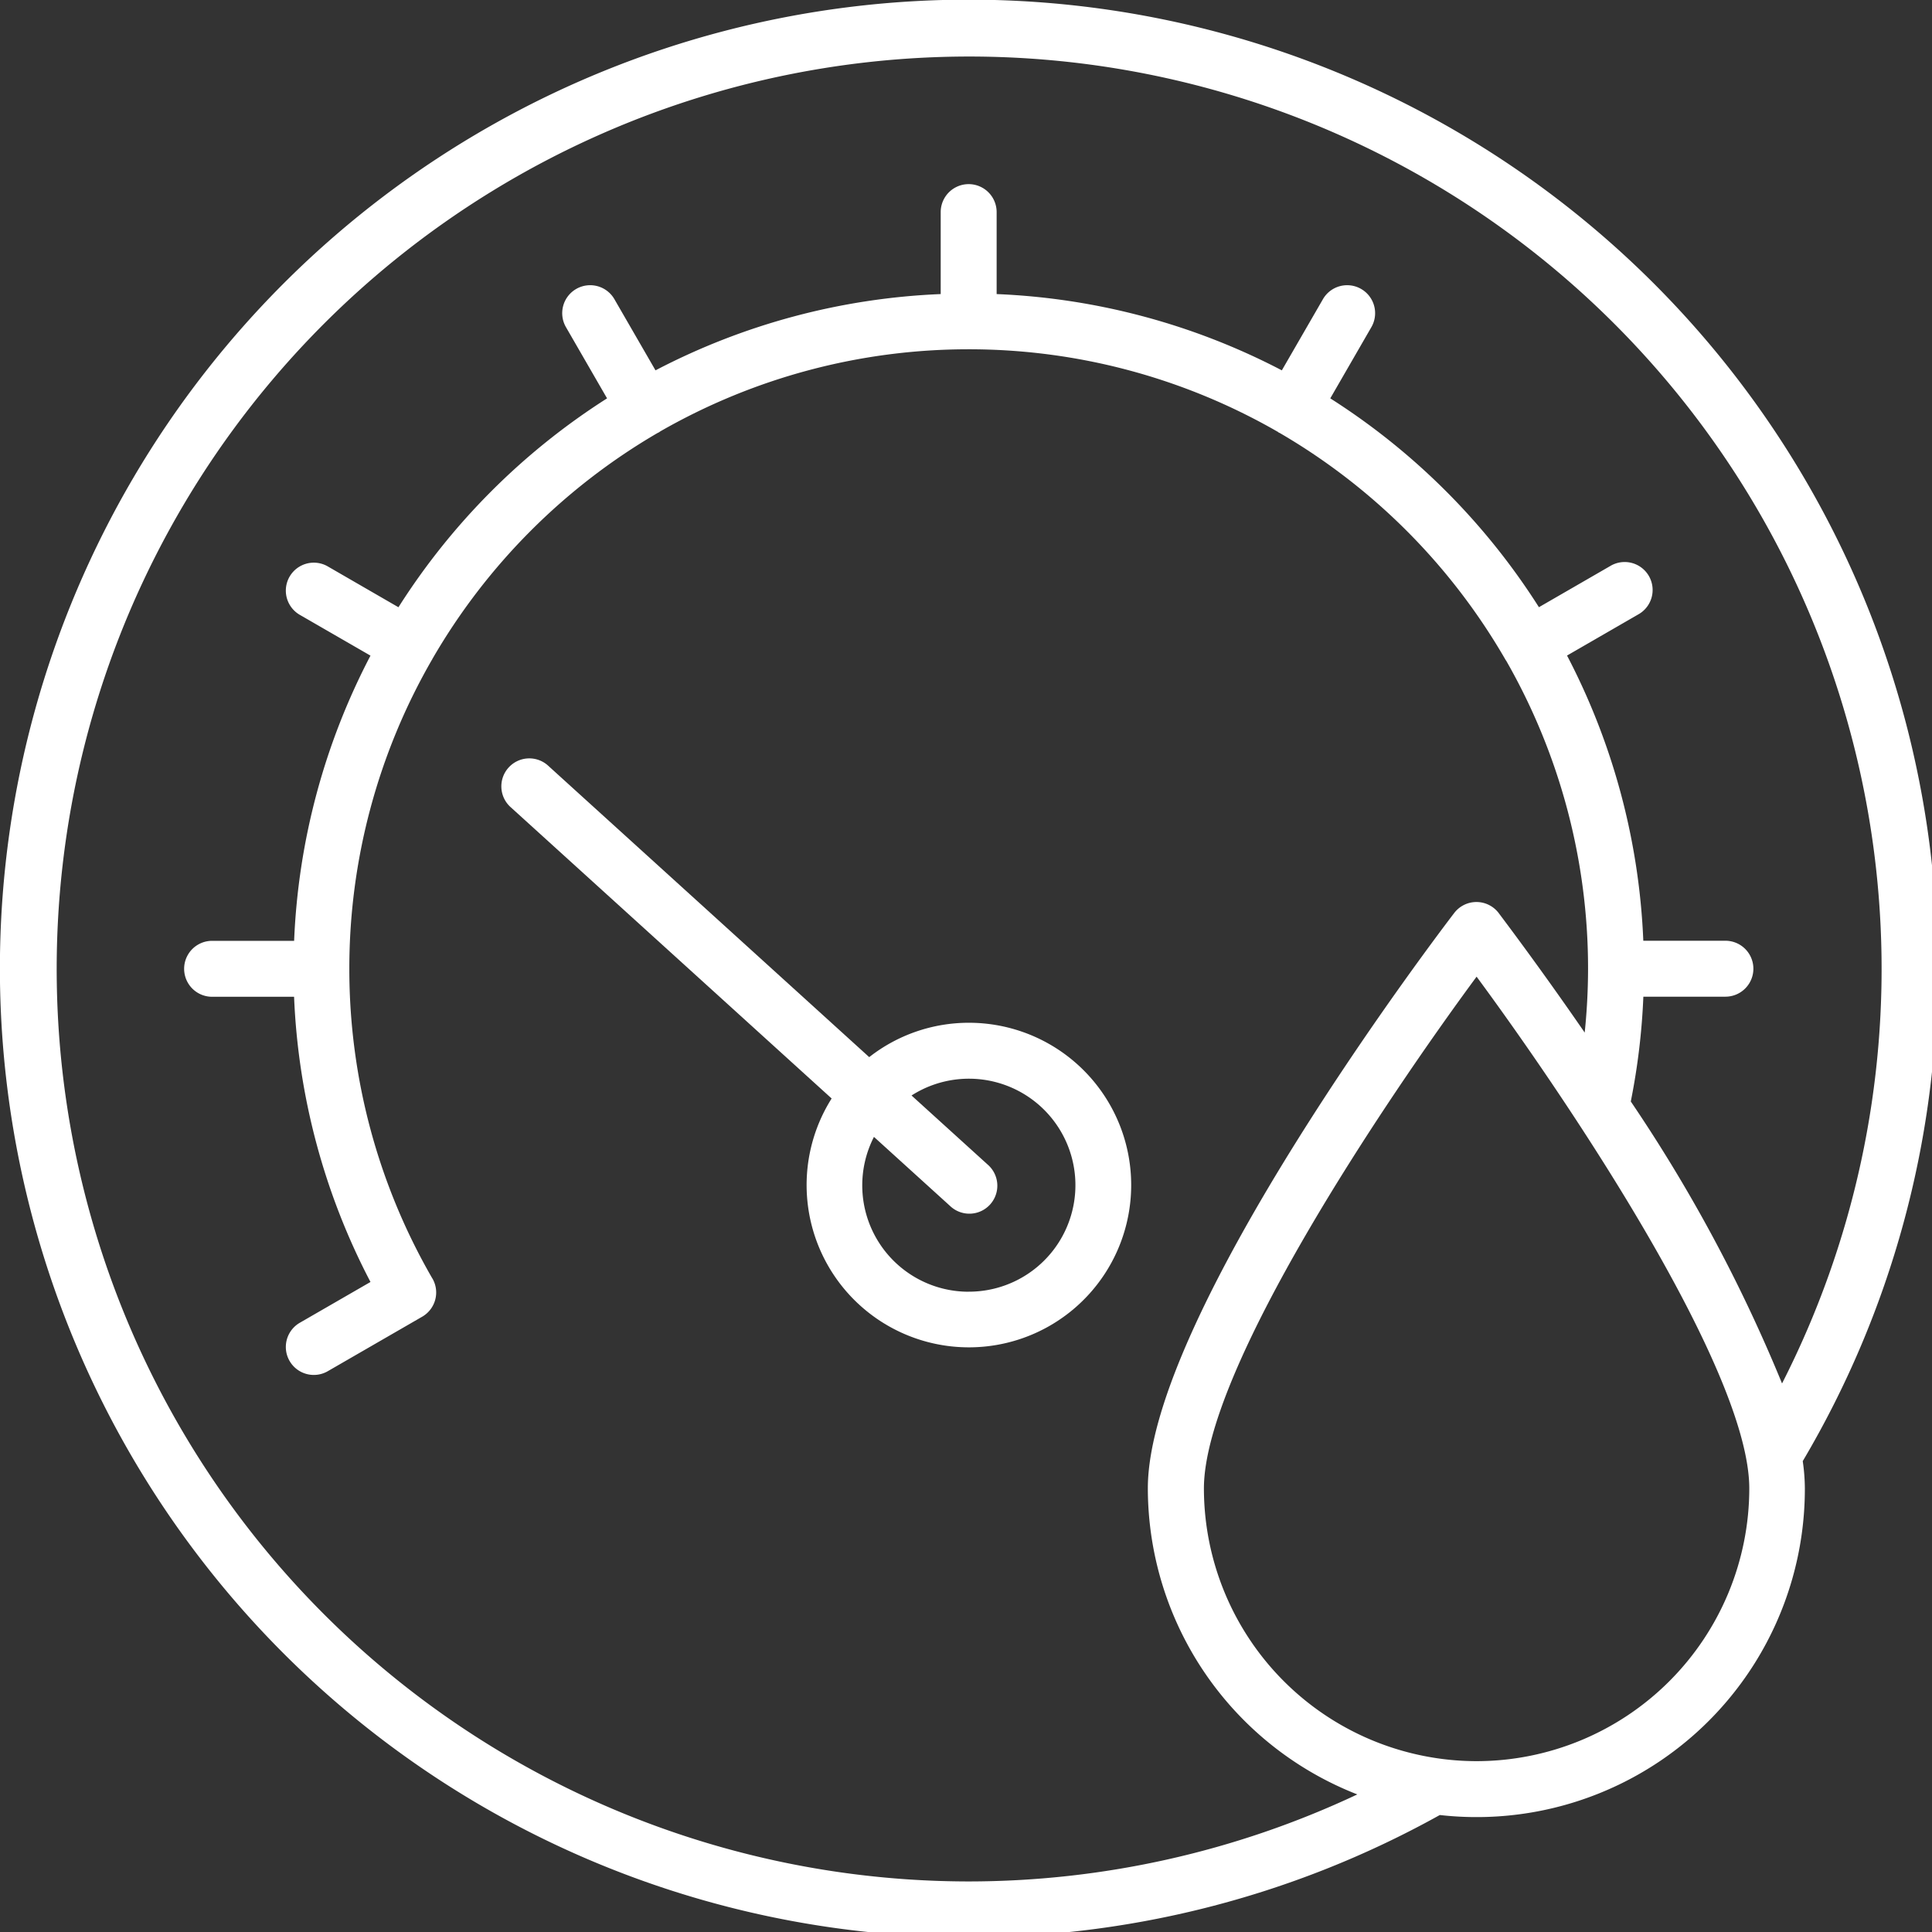 <svg id="Grupo_836" data-name="Grupo 836" xmlns="http://www.w3.org/2000/svg" xmlns:xlink="http://www.w3.org/1999/xlink" width="42" height="42" viewBox="0 0 42 42">
  <rect x="0" y="0" width="42" height="42" fill="#333333" stroke="none"/>
  <defs>
    <clipPath id="clip-path">
      <rect id="Retângulo_752" data-name="Retângulo 752" width="42" height="42" fill="none"/>
    </clipPath>
  </defs>
  <g id="Grupo_835" data-name="Grupo 835" clip-path="url(#clip-path)">
    <path id="Caminho_867" data-name="Caminho 867" d="M42.12,21.059A21.061,21.061,0,1,0,31.3,39.456a7.136,7.136,0,0,0,7.936-7.1,4.225,4.225,0,0,0-.046-.593A21.013,21.013,0,0,0,42.12,21.059M21.06,40.9A19.836,19.836,0,1,1,38.74,30.074a33.69,33.69,0,0,0-3.288-6.13,14.6,14.6,0,0,0,.273-2.278h1.784a.608.608,0,1,0,0-1.216H35.724a14.682,14.682,0,0,0-1.658-6.2l1.543-.891A.608.608,0,1,0,35,12.307l-1.545.892a14.742,14.742,0,0,0-4.536-4.54l.89-1.542a.608.608,0,1,0-1.053-.608l-.89,1.541a14.685,14.685,0,0,0-6.2-1.658V4.61a.608.608,0,1,0-1.216,0V6.392a14.682,14.682,0,0,0-6.2,1.658l-.89-1.541a.608.608,0,1,0-1.053.608l.89,1.542A14.744,14.744,0,0,0,8.662,13.2l-1.542-.891a.608.608,0,0,0-.608,1.053l1.542.89a14.659,14.659,0,0,0-1.66,6.2H4.611a.608.608,0,1,0,0,1.216H6.393a14.65,14.65,0,0,0,1.661,6.2l-1.542.89a.608.608,0,0,0,.608,1.053l2.058-1.188a.608.608,0,0,0,.223-.83l-.007-.01a13.439,13.439,0,0,1-1.8-6.708s0-.009,0-.014,0-.009,0-.014a13.438,13.438,0,0,1,1.793-6.7l.012-.018s0-.01.006-.014a13.519,13.519,0,0,1,4.884-4.9l.038-.019c.009-.005.016-.012.025-.018a13.461,13.461,0,0,1,6.7-1.786h.009A13.46,13.46,0,0,1,27.77,9.382c.008,0,.014.012.022.016l.034.017a13.516,13.516,0,0,1,4.893,4.91c.008.015.017.028.027.042a13.463,13.463,0,0,1,1.777,6.692,13.613,13.613,0,0,1-.073,1.387c-1-1.451-1.78-2.476-1.871-2.6a.608.608,0,0,0-.965,0c-.272.355-6.661,8.735-6.661,12.507a7.153,7.153,0,0,0,4.554,6.655A19.858,19.858,0,0,1,21.06,40.9M32.1,38.285a5.934,5.934,0,0,1-5.928-5.928c0-2.566,3.912-8.394,5.928-11.126,2.016,2.731,5.928,8.56,5.928,11.126A5.934,5.934,0,0,1,32.1,38.285" transform="translate(0 0.001)" fill="#fff"/>
    <path id="Caminho_868" data-name="Caminho 868" d="M62.81,85.354a3.51,3.51,0,0,0-2.164.747l-6.968-6.325a.608.608,0,1,0-.817.9L59.829,87a3.528,3.528,0,1,0,2.981-1.646m0,5.847a2.312,2.312,0,0,1-2.061-3.366l1.653,1.5a.608.608,0,1,0,.817-.9l-1.653-1.5A2.315,2.315,0,1,1,62.81,91.2" transform="translate(-41.75 -63.12)" fill="#fff"/>
  </g>
</svg>
